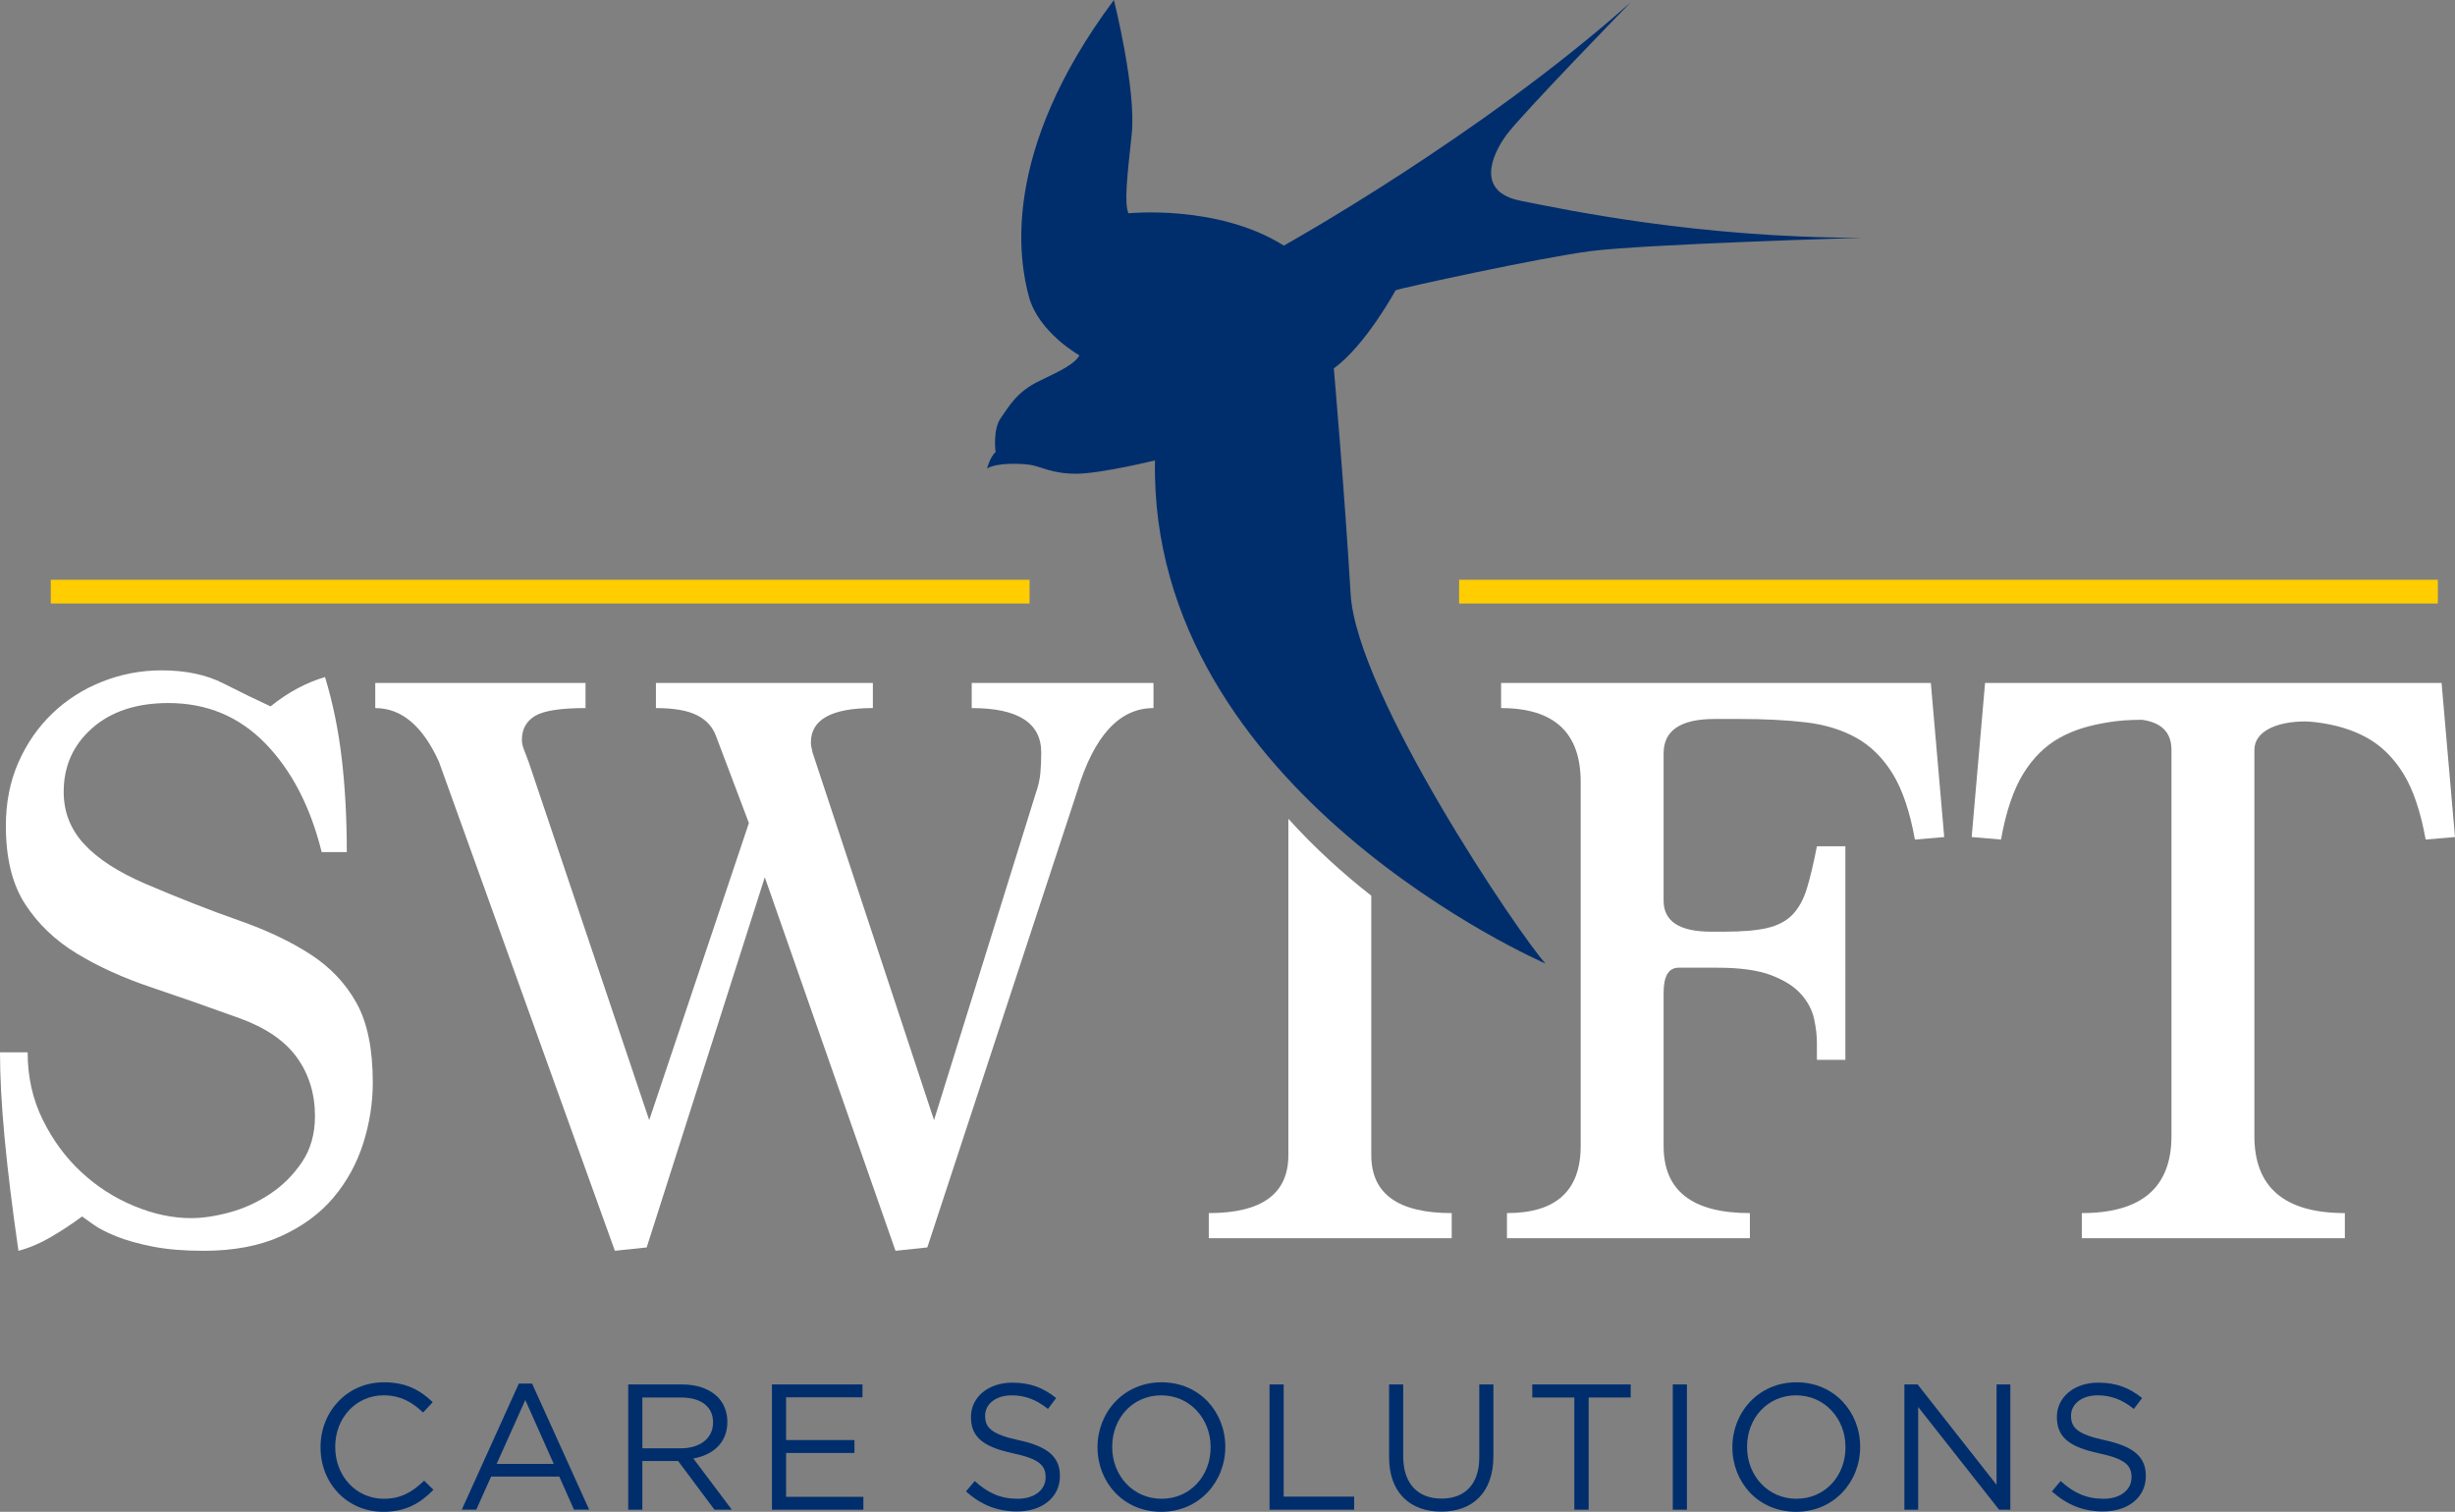 <!-- Generator: Adobe Illustrator 22.1.0, SVG Export Plug-In  -->
<svg version="1.1"
	 xmlns="http://www.w3.org/2000/svg" xmlns:xlink="http://www.w3.org/1999/xlink" xmlns:a="http://ns.adobe.com/AdobeSVGViewerExtensions/3.0/"
	 x="0px" y="0px" width="270.043px" height="166.328px" viewBox="0 0 270.043 166.328"
	 style="enable-background:new 0 0 270.043 166.328;" xml:space="preserve">
<rect x="0" y="0" width="270.043" height="166.328" fill="#808080" stroke="none"/>
<style type="text/css">
	.st0{fill:#002E6D;}
	.st1{fill:#FFFFFF;}
	.st2{fill:#FFCD00;}
</style>
<defs>
</defs>
<g>
	<g>
		<g>
			<path class="st0" d="M35.258,159.242v-0.04c0-3.898,2.913-7.125,6.969-7.125c2.499,0,3.995,0.885,5.374,2.185l-1.063,1.141
				c-1.161-1.103-2.461-1.891-4.331-1.891c-3.051,0-5.334,2.481-5.334,5.651v0.038c0,3.189,2.303,5.689,5.334,5.689
				c1.89,0,3.129-0.728,4.448-1.988l1.024,1.004c-1.437,1.457-3.012,2.422-5.511,2.422
				C38.192,166.328,35.258,163.197,35.258,159.242z"/>
			<path class="st0" d="M57.072,152.215h1.456l6.28,13.876h-1.674l-1.613-3.642h-7.499l-1.634,3.642h-1.594L57.072,152.215z
				 M60.91,161.052l-3.129-7.027l-3.149,7.027H60.91z"/>
			<path class="st0" d="M69.102,152.313h5.925c1.693,0,3.051,0.512,3.917,1.378c0.669,0.669,1.063,1.634,1.063,2.716v0.04
				c0,2.282-1.575,3.621-3.74,4.014l4.232,5.63h-1.91l-3.996-5.354h-0.039h-3.897v5.354h-1.555V152.313z M74.889,159.34
				c2.067,0,3.543-1.063,3.543-2.835v-0.038c0-1.694-1.299-2.716-3.523-2.716h-4.251v5.59H74.889z"/>
			<path class="st0" d="M84.912,152.313h9.959v1.418h-8.404v4.704h7.519v1.417h-7.519v4.823h8.503v1.417H84.912V152.313z"/>
			<path class="st0" d="M106.253,164.084l0.965-1.143c1.437,1.3,2.814,1.95,4.724,1.95c1.85,0,3.071-0.984,3.071-2.342v-0.04
				c0-1.279-0.689-2.007-3.582-2.619c-3.169-0.688-4.626-1.711-4.626-3.974v-0.04c0-2.166,1.91-3.76,4.528-3.76
				c2.007,0,3.445,0.572,4.842,1.694l-0.906,1.2c-1.279-1.044-2.559-1.497-3.976-1.497c-1.791,0-2.932,0.984-2.932,2.225v0.038
				c0,1.3,0.708,2.028,3.74,2.678c3.07,0.669,4.487,1.791,4.487,3.898v0.038c0,2.363-1.968,3.898-4.704,3.898
				C109.698,166.288,107.907,165.56,106.253,164.084z"/>
			<path class="st0" d="M120.724,159.242v-0.04c0-3.798,2.854-7.125,7.047-7.125c4.192,0,7.007,3.286,7.007,7.086
				c0.02,0.019,0.02,0.019,0,0.038c0,3.798-2.854,7.126-7.046,7.126C123.539,166.328,120.724,163.04,120.724,159.242z
				 M133.165,159.242v-0.04c0-3.129-2.283-5.689-5.433-5.689c-3.149,0-5.394,2.52-5.394,5.651v0.038
				c0,3.129,2.283,5.689,5.433,5.689C130.921,164.891,133.165,162.371,133.165,159.242z"/>
			<path class="st0" d="M139.645,152.313h1.555v12.341h7.755v1.438h-9.31V152.313z"/>
			<path class="st0" d="M152.796,160.324v-8.012h1.555v7.914c0,2.971,1.575,4.645,4.212,4.645c2.54,0,4.153-1.537,4.153-4.548
				v-8.012h1.555v7.893c0,4.016-2.303,6.102-5.747,6.102C155.119,166.307,152.796,164.222,152.796,160.324z"/>
			<path class="st0" d="M173.173,153.75h-4.626v-1.438h10.826v1.438h-4.626v12.341h-1.574V153.75z"/>
			<path class="st0" d="M184.002,152.313h1.555v13.779h-1.555V152.313z"/>
			<path class="st0" d="M190.557,159.242v-0.04c0-3.798,2.854-7.125,7.047-7.125c4.192,0,7.007,3.286,7.007,7.086
				c0.02,0.019,0.02,0.019,0,0.038c0,3.798-2.854,7.126-7.046,7.126C193.372,166.328,190.557,163.04,190.557,159.242z
				 M202.998,159.242v-0.04c0-3.129-2.283-5.689-5.433-5.689s-5.394,2.52-5.394,5.651v0.038c0,3.129,2.283,5.689,5.433,5.689
				S202.998,162.371,202.998,159.242z"/>
			<path class="st0" d="M209.478,152.313h1.457l8.681,11.043v-11.043h1.515v13.779h-1.24l-8.897-11.298v11.298h-1.516V152.313z"/>
			<path class="st0" d="M225.701,164.084l0.965-1.143c1.437,1.3,2.814,1.95,4.724,1.95c1.85,0,3.071-0.984,3.071-2.342v-0.04
				c0-1.279-0.689-2.007-3.582-2.619c-3.169-0.688-4.626-1.711-4.626-3.974v-0.04c0-2.166,1.91-3.76,4.528-3.76
				c2.007,0,3.445,0.572,4.842,1.694l-0.906,1.2c-1.279-1.044-2.559-1.497-3.976-1.497c-1.791,0-2.932,0.984-2.932,2.225v0.038
				c0,1.3,0.708,2.028,3.74,2.678c3.07,0.669,4.487,1.791,4.487,3.898v0.038c0,2.363-1.968,3.898-4.704,3.898
				C229.146,166.288,227.355,165.56,225.701,164.084z"/>
		</g>
	</g>
	<path class="st1" d="M35.384,93.749c-1.23-4.977-3.288-8.955-6.174-11.933c-2.889-2.979-6.449-4.469-10.687-4.469
		c-3.502,0-6.299,0.921-8.387,2.764c-2.088,1.844-3.131,4.178-3.131,7.003c0,2.213,0.75,4.132,2.257,5.759
		c1.504,1.629,3.763,3.087,6.772,4.377c3.747,1.599,7.157,2.935,10.228,4.008c3.071,1.075,5.697,2.321,7.879,3.733
		c2.18,1.412,3.869,3.193,5.067,5.344s1.797,5.067,1.797,8.754c0,2.273-0.355,4.515-1.059,6.726
		c-0.708,2.213-1.797,4.192-3.272,5.944c-1.474,1.751-3.394,3.166-5.759,4.238c-2.365,1.075-5.205,1.613-8.523,1.613
		c-2.15,0-4.008-0.155-5.574-0.461s-2.889-0.676-3.962-1.105c-1.077-0.429-1.922-0.858-2.536-1.29
		c-0.614-0.429-1.045-0.736-1.29-0.921c-1.167,0.861-2.335,1.627-3.5,2.303c-1.167,0.676-2.335,1.167-3.502,1.474
		c-0.676-4.668-1.184-8.8-1.52-12.392C0.168,121.621,0,118.474,0,115.77h3.041c0,2.704,0.554,5.175,1.659,7.418
		s2.52,4.162,4.238,5.759c1.719,1.599,3.655,2.843,5.805,3.731c2.15,0.893,4.238,1.338,6.267,1.338c1.29,0,2.718-0.215,4.285-0.644
		c1.567-0.429,3.041-1.105,4.423-2.026c1.382-0.918,2.547-2.083,3.5-3.496c0.953-1.41,1.428-3.096,1.428-5.06
		c0-2.453-0.66-4.601-1.98-6.44c-1.322-1.841-3.426-3.281-6.313-4.326c-3.378-1.225-6.62-2.36-9.721-3.403
		c-3.103-1.043-5.837-2.284-8.2-3.726c-2.367-1.44-4.255-3.251-5.667-5.427c-1.414-2.178-2.12-5.046-2.12-8.604
		c0-2.575,0.461-4.905,1.382-6.991c0.921-2.083,2.167-3.881,3.731-5.383c1.567-1.502,3.394-2.667,5.484-3.496
		c2.086-0.828,4.268-1.244,6.541-1.244c2.642,0,4.898,0.478,6.772,1.428c1.874,0.953,3.609,1.797,5.208,2.536
		c1.903-1.537,3.899-2.612,5.99-3.226c0.858,2.826,1.474,5.821,1.841,8.985c0.369,3.163,0.554,6.587,0.554,10.274H35.384z"/>
	<path class="st1" d="M98.502,137.608L84.125,96.513l-12.99,40.726l-3.502,0.369L48.282,83.805
		c-1.781-3.936-4.116-5.904-7.003-5.904v-2.766h23.128V77.9c-2.764,0-4.621,0.291-5.574,0.877c-0.953,0.584-1.428,1.463-1.428,2.63
		c0,0.309,0.076,0.662,0.231,1.064c0.152,0.399,0.323,0.844,0.508,1.336l13.267,39.427l10.966-32.685l-3.595-9.511
		c-0.369-1.045-1.075-1.83-2.118-2.353c-1.045-0.524-2.55-0.784-4.515-0.784v-2.766h23.864V77.9c-4.545,0-6.818,1.262-6.818,3.784
		c0,0.247,0.06,0.616,0.185,1.107l13.361,40.442l11.149-35.825c0.307-0.861,0.491-1.659,0.551-2.4
		c0.062-0.738,0.092-1.477,0.092-2.217c0-3.26-2.55-4.891-7.646-4.891v-2.766h19.995V77.9c-3.747,0-6.543,3.046-8.385,9.134
		l-16.495,50.204L98.502,137.608z"/>
	<path class="st1" d="M165.761,136.226v-2.764c5.406,0,8.11-2.46,8.11-7.386V86.02c0-5.413-2.919-8.119-8.754-8.119v-2.766h47.269
		l1.474,16.956l-3.226,0.275c-0.551-3.071-1.366-5.482-2.441-7.233c-1.075-1.749-2.411-3.071-4.008-3.962
		c-1.599-0.888-3.456-1.458-5.574-1.705c-2.12-0.245-4.531-0.367-7.233-0.367h-2.764c-3.749,0-5.621,1.26-5.621,3.777v16.218
		c0,2.273,1.749,3.408,5.251,3.408h1.382c2.026,0,3.625-0.136,4.792-0.413c1.165-0.277,2.086-0.768,2.764-1.474
		c0.674-0.706,1.197-1.659,1.567-2.856c0.367-1.197,0.736-2.748,1.105-4.654h3.133V116.6h-3.133v-1.844
		c0-0.861-0.108-1.765-0.323-2.718c-0.217-0.953-0.69-1.844-1.428-2.672c-0.736-0.831-1.827-1.52-3.272-2.074
		c-1.444-0.554-3.424-0.828-5.944-0.828h-4.238c-1.105,0-1.657,0.921-1.657,2.764v16.862c0,4.914,3.161,7.372,9.49,7.372v2.764
		H165.761z"/>
	<path class="st1" d="M253.562,79.372c-3.059,0-5.586,1.048-5.586,3.133v42.479c0,5.653,3.318,8.477,9.951,8.477v2.764h-28.933
		v-2.764c6.573,0,9.861-2.824,9.861-8.477V82.506c0-1.922-1.092-3.023-3.248-3.318c-1.495,0.008-2.543,0.09-3.626,0.263
		c-2.106,0.337-3.829,0.831-5.428,1.719c-1.597,0.891-2.933,2.213-4.008,3.962c-1.075,1.751-1.89,4.162-2.441,7.233l-3.226-0.275
		l1.474-16.956h23.69h2.835h23.69l1.474,16.956l-3.226,0.275c-0.551-3.071-1.366-5.482-2.441-7.233
		c-1.075-1.749-2.411-3.071-4.008-3.962c-1.599-0.888-3.458-1.445-5.574-1.705C254.794,79.465,254.146,79.384,253.562,79.372z"/>
	<path class="st0" d="M170.01,106.014c0,0-43.669-18.876-42.964-55.36c0,0-5.988,1.465-8.682,1.465s-3.918-0.816-5.061-0.98
		c-1.143-0.163-3.673-0.245-4.734,0.408c0,0,0.367-1.347,0.939-1.796c0,0-0.327-2.49,0.571-3.755
		c0.898-1.265,1.755-2.898,4.245-4.081c2.49-1.184,3.918-1.918,4.408-2.816c0,0-4.489-2.53-5.551-6.449S109.956,16.856,122.526,0
		c0,0,2.49,9.877,1.959,14.774s-0.816,7.51-0.367,8.693c0,0,9.836-1.02,17.101,3.551c0,0,21.604-12.013,38.147-26.76
		c0,0-12.026,12.353-13.659,14.584c-1.633,2.231-3.374,6.258,1.524,7.238c4.898,0.98,19.482,4.081,37.603,4.081
		c0,0-24.053,0.707-29.875,1.469c-5.823,0.762-20.896,4.081-21.441,4.299c0,0-3.319,6.095-6.802,8.598c0,0,1.197,13.713,1.85,24.815
		S167.292,103.098,170.01,106.014z"/>
	<g>
		<path class="st1" d="M150.838,127.094v-28.55c-3.065-2.404-6.208-5.226-9.121-8.465v37.015c0,4.245-2.919,6.368-8.754,6.368v2.764
			h26.721v-2.764C153.786,133.462,150.838,131.339,150.838,127.094z"/>
	</g>
	<rect x="5.586" y="63.782" class="st2" width="107.663" height="2.614"/>
	<rect x="160.495" y="63.782" class="st2" width="107.663" height="2.614"/>
</g>
</svg>